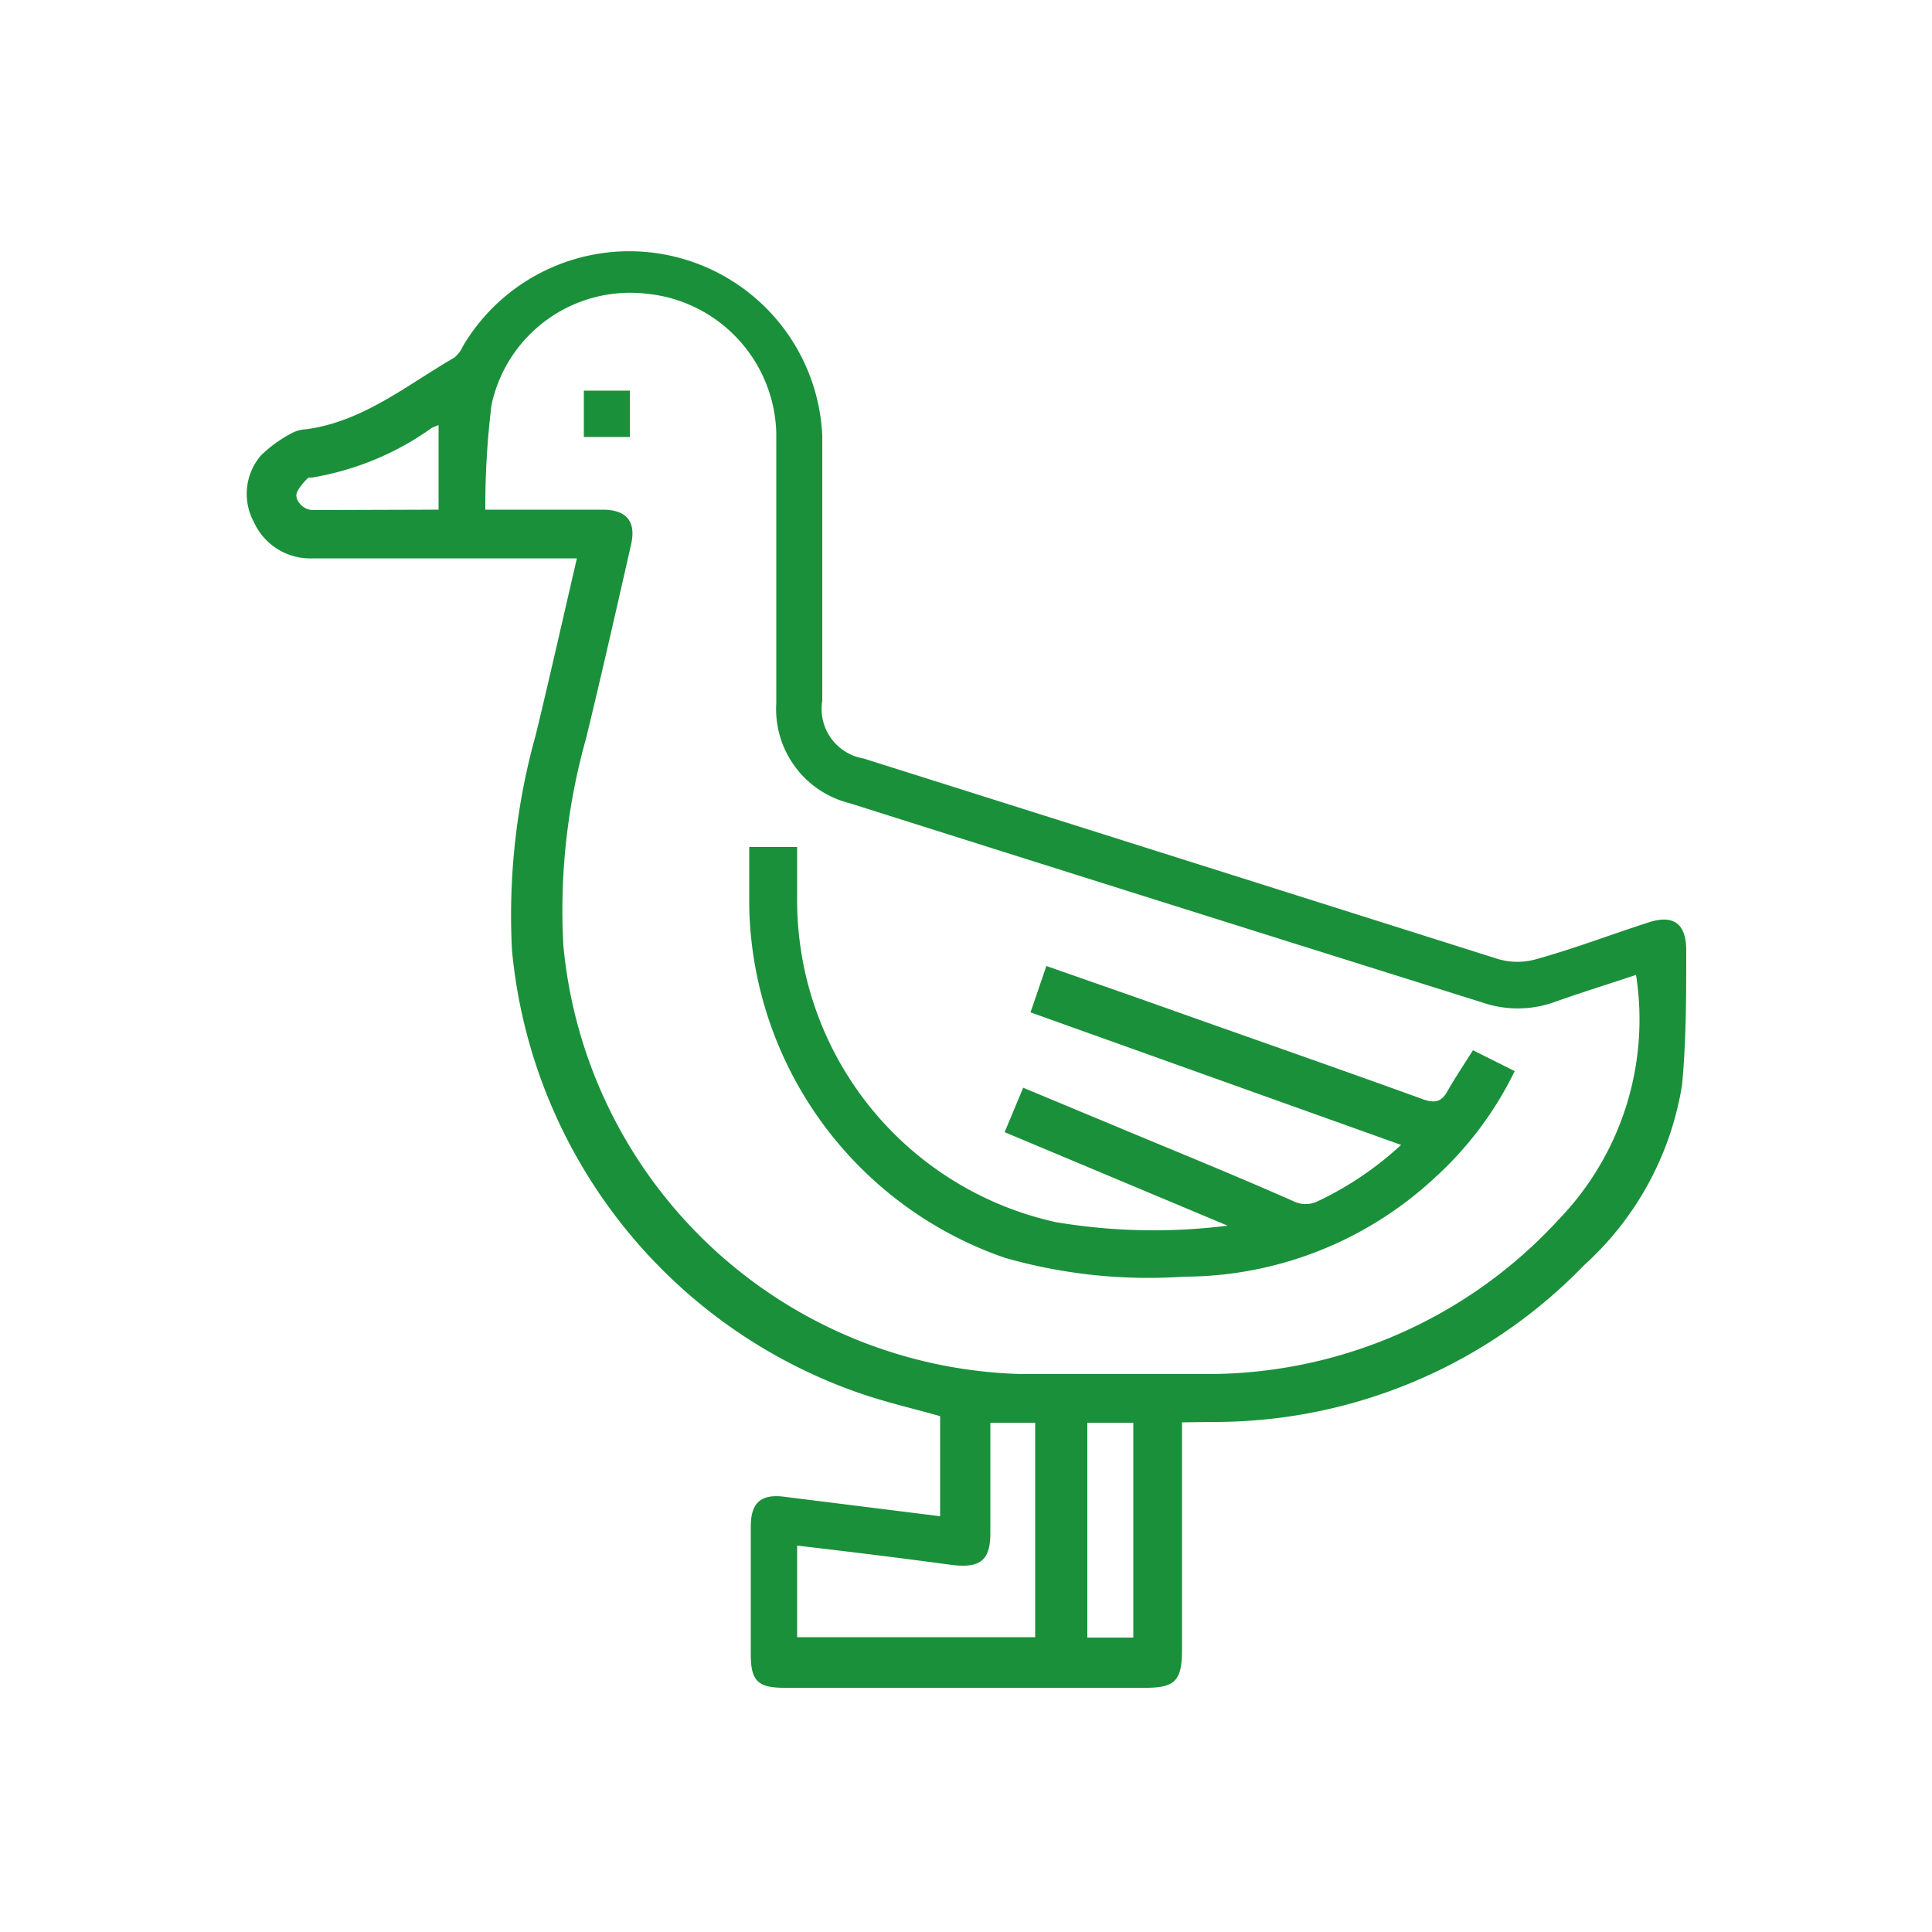 <?xml version="1.0" encoding="UTF-8"?> <svg xmlns="http://www.w3.org/2000/svg" id="Warstwa_1" data-name="Warstwa 1" viewBox="0 0 50 50"><defs><style>.cls-1{fill:#1a903a;}</style></defs><path class="cls-1" d="M30.59,36.81v5.87c0,.8-.16,1-.94,1H20.3c-.69,0-.87-.18-.87-.87v-3.3c0-.63.27-.86.9-.77l4,.5V36.65c-.63-.18-1.28-.33-1.92-.54a13.46,13.46,0,0,1-9.16-11.52A17.39,17.39,0,0,1,13.87,19c.36-1.49.7-3,1.06-4.55H8.1a1.6,1.6,0,0,1-1.53-.94,1.53,1.53,0,0,1,.18-1.72,3.42,3.42,0,0,1,.8-.58.88.88,0,0,1,.37-.1c1.48-.2,2.6-1.14,3.83-1.85a.78.78,0,0,0,.23-.3,5,5,0,0,1,9.3,2.31c0,2.29,0,4.58,0,6.87a1.3,1.3,0,0,0,1.07,1.49q8.2,2.59,16.42,5.19a1.78,1.78,0,0,0,1,0c1-.28,1.91-.63,2.87-.94.65-.22,1,0,1,.72,0,1.16,0,2.34-.11,3.49A8,8,0,0,1,41,32.74a13.32,13.32,0,0,1-9.66,4.06Zm-18-23.62h3c.63,0,.88.31.74.91-.38,1.68-.76,3.35-1.16,5a16.46,16.46,0,0,0-.59,5.37A12.23,12.23,0,0,0,26.43,35.56c1.58,0,3.15,0,4.73,0a12.33,12.33,0,0,0,9.18-4,7.45,7.45,0,0,0,2-6.33c-.72.24-1.43.46-2.13.71a2.82,2.82,0,0,1-1.86,0Q30.15,23.37,22,20.79a2.51,2.51,0,0,1-1.91-2.59c0-2.33,0-4.66,0-7a3.72,3.72,0,0,0-3.37-3.6,3.67,3.67,0,0,0-4,2.88A21.53,21.53,0,0,0,12.56,13.19ZM25.63,36.82v2.86c0,.7-.26.91-1,.82-1.32-.18-2.63-.34-4-.5v2.37h6.16V36.82Zm2.51,0v5.56h1.19V36.82ZM11.35,13.19V11l-.17.07a7.42,7.42,0,0,1-3.11,1.29s-.06,0-.08,0-.31.29-.32.45.18.39.43.39Z"></path><path class="cls-1" d="M27.08,25l2.43.85c2.44.87,4.89,1.72,7.32,2.6.31.11.48.06.63-.21s.42-.68.66-1.06l1.08.54a9.08,9.08,0,0,1-2.09,2.78,9.55,9.55,0,0,1-6.48,2.54A13.47,13.47,0,0,1,26,32.55a9.82,9.82,0,0,1-6.61-9.1c0-.5,0-1,0-1.53h1.24v1.31a8.53,8.53,0,0,0,6.7,8.4,15.27,15.27,0,0,0,4.44.09L26,29.3l.48-1.15,3,1.25c1.35.56,2.69,1.11,4,1.69a.71.71,0,0,0,.62,0,8.57,8.57,0,0,0,2.16-1.46L26.67,26.2Z"></path><path class="cls-1" d="M16.3,11.31H15.11v-1.2H16.3Z"></path></svg> 